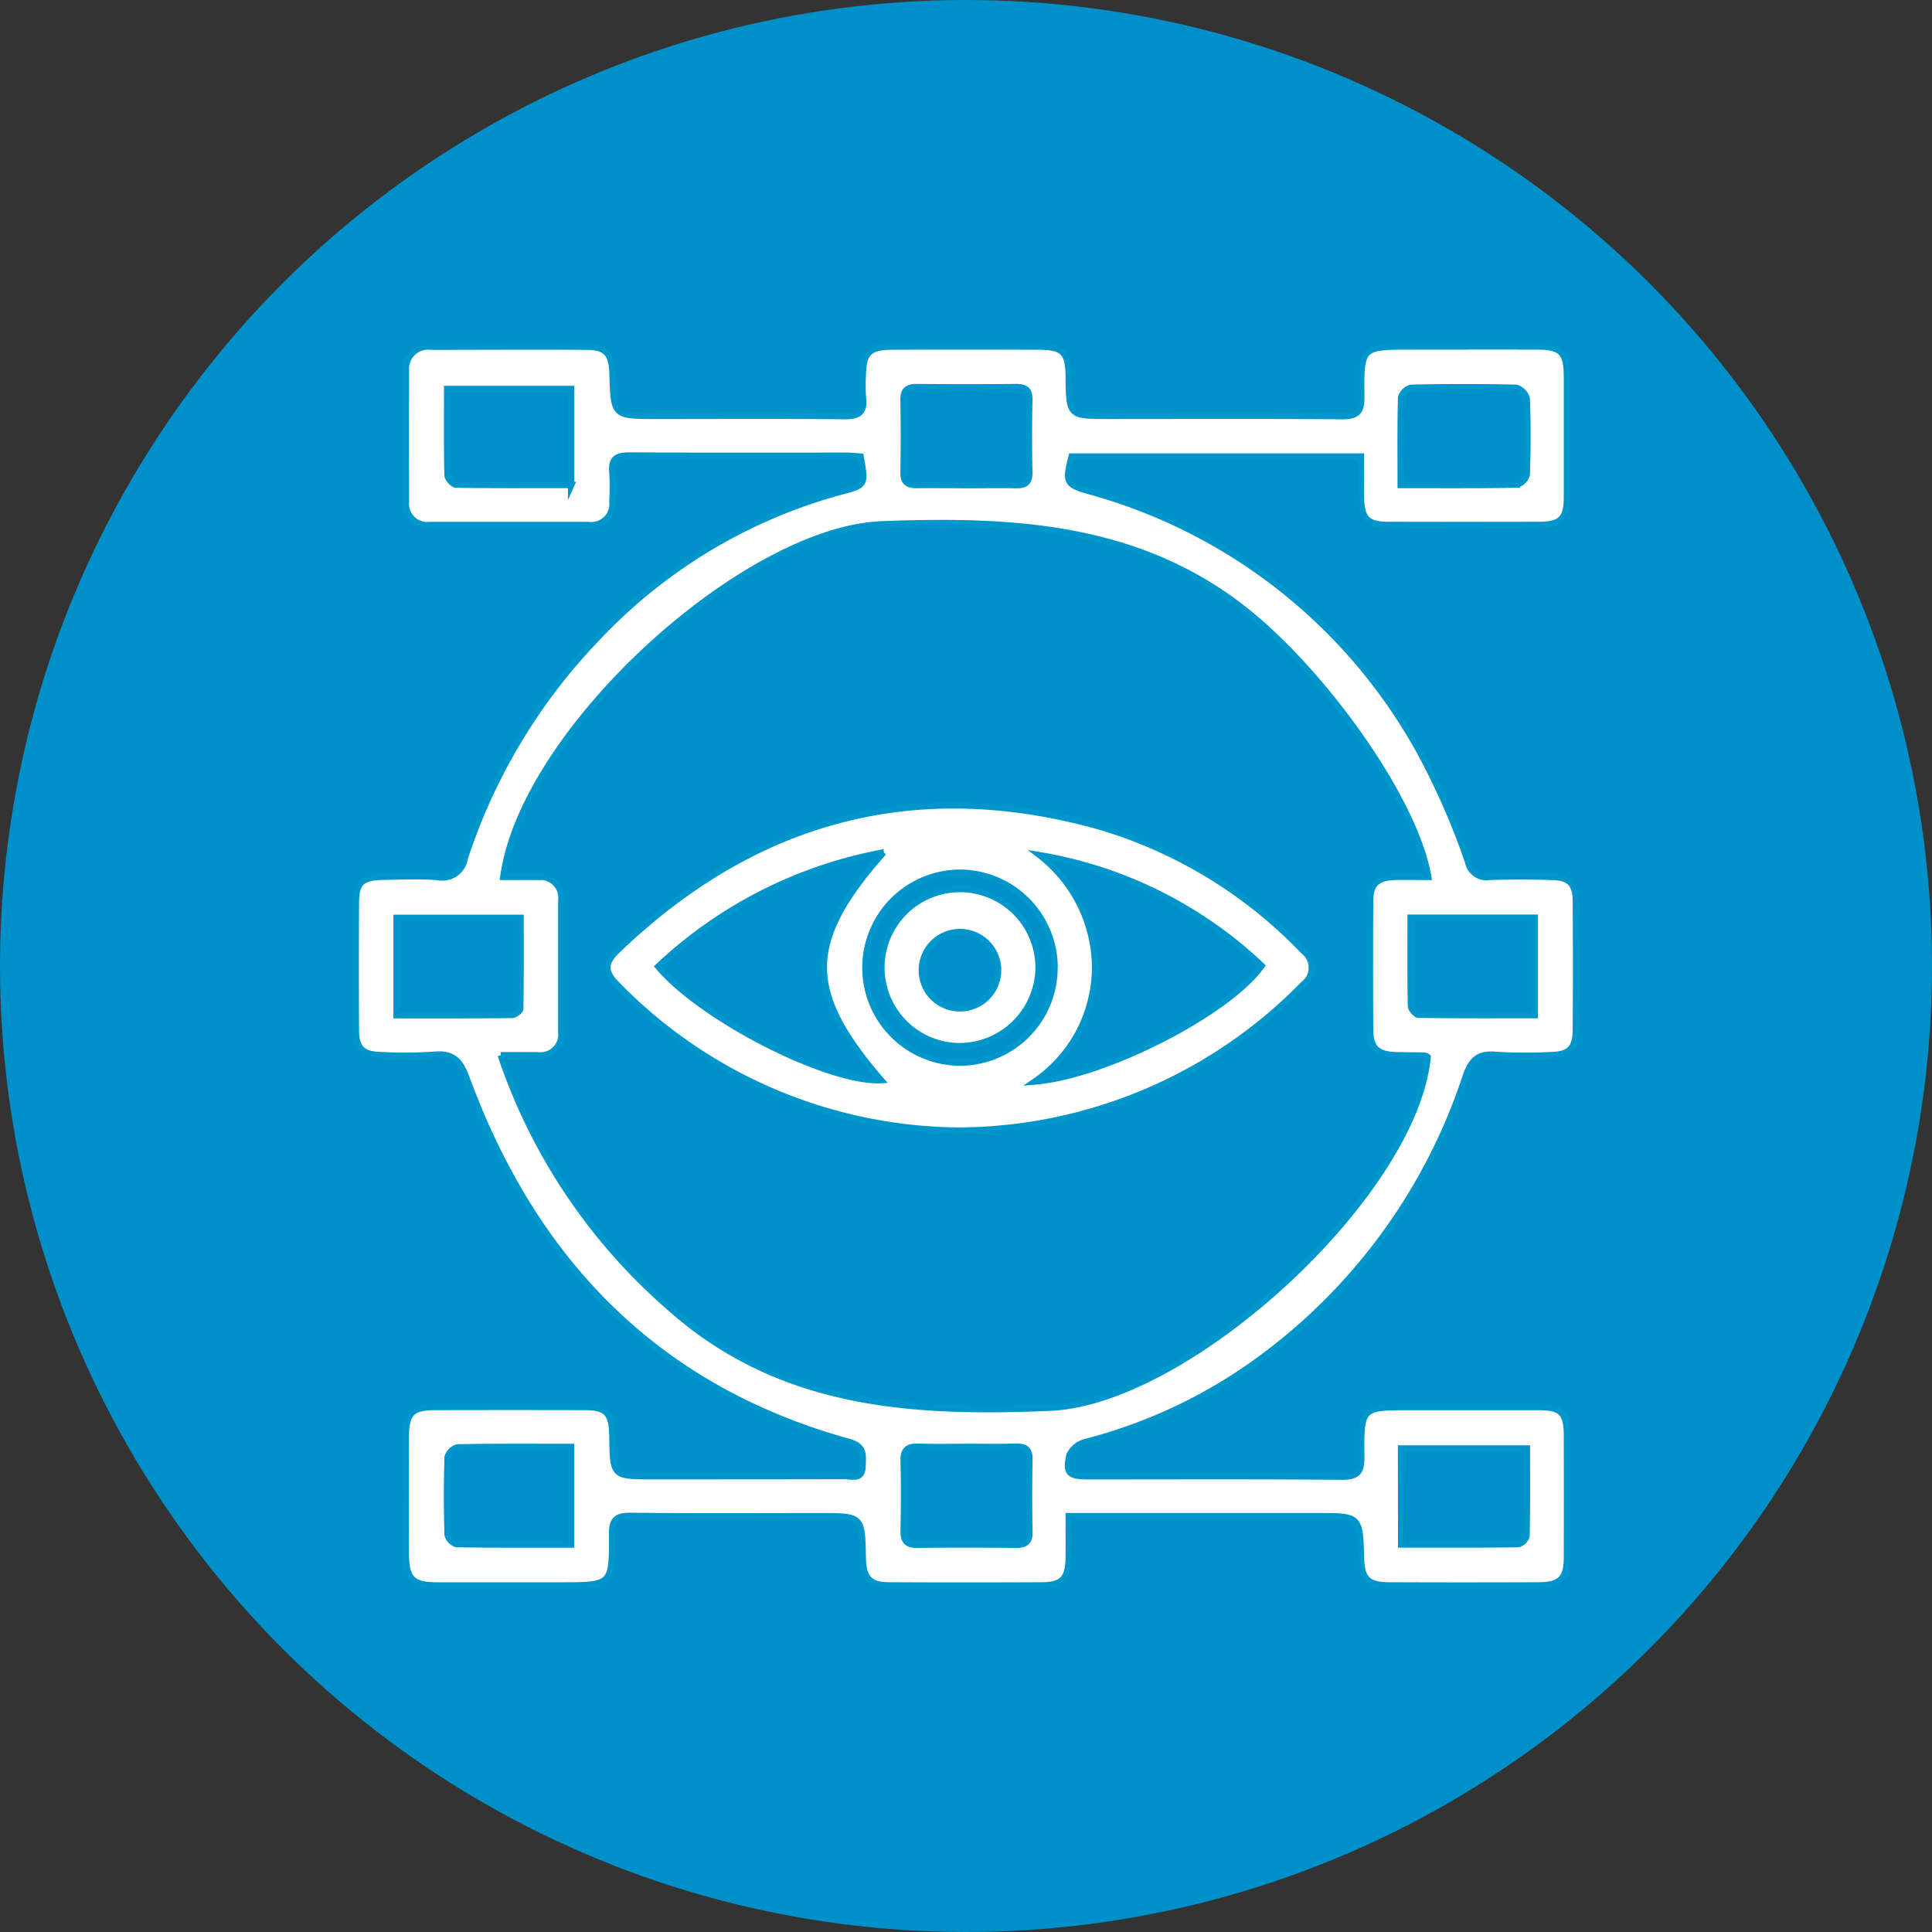 <?xml version="1.0" encoding="UTF-8"?>
<svg xmlns="http://www.w3.org/2000/svg" width="76" height="76">
  <rect width="100%" height="100%" fill="#333333" stroke="none"/>
  <defs>
    <style>
            .cls-2{fill:#fff;stroke:#0095cb;stroke-miterlimit:10;stroke-width:.25px}
        </style>
  </defs>
  <g id="Group_292" data-name="Group 292" transform="translate(-480)">
    <circle id="Ellipse_92" data-name="Ellipse 92" cx="38" cy="38" r="38" transform="translate(480)" style="fill:#0090c9"></circle>
    <g id="Group_291" data-name="Group 291">
      <path id="Path_265" data-name="Path 265" class="cls-2" d="M513.854 17.962c-.193-.013-.35-.034-.507-.034-2.862 0-5.725.009-8.587-.009-.491 0-.719.119-.67.645a10.157 10.157 0 0 1 0 1.158.831.831 0 0 1-.924.931h-6.27a.837.837 0 0 1-.924-.939q-.017-2.556 0-5.112a.871.871 0 0 1 .98-.964c2.045 0 4.09-.015 6.134 0 .763.007.985.274 1.008 1.06.049 1.659.049 1.66 1.691 1.66 2.476 0 4.953-.015 7.429.01.552.006.8-.136.732-.72a6.533 6.533 0 0 1-.005-.885c.009-.878.247-1.125 1.147-1.129q2.9-.013 5.793 0c.948.006 1.15.227 1.16 1.182.017 1.541.017 1.541 1.538 1.541 3.067 0 6.134-.015 9.2.012.594.006.778-.155.77-.762-.024-1.978 0-1.978 1.993-1.978 1.635 0 3.271-.006 4.907 0 .979 0 1.189.229 1.19 1.22v4.7c0 .857-.236 1.094-1.09 1.1q-2.966.007-5.929 0c-.844 0-1.072-.242-1.082-1.11-.006-.514 0-1.029 0-1.579h-11.38c-.27 1.01-.206 1.109.705 1.364a21.27 21.27 0 0 1 13.57 11.382 27.834 27.834 0 0 1 1.321 3.208.733.733 0 0 0 .837.581 37.153 37.153 0 0 1 2.453 0c.7.016.941.261.946.964q.018 2.521 0 5.043c-.005.76-.261 1-1.047 1.007a19.052 19.052 0 0 1-2.111-.012c-.7-.069-.965.23-1.182.866a22.508 22.508 0 0 1-7.759 10.869 20.092 20.092 0 0 1-7.184 3.493.971.971 0 0 0-.638.517c-.156.7-.012.83.713.831 3.34 0 6.679-.016 10.019.015.627 0 .753-.214.747-.787-.018-1.952 0-1.952 1.931-1.952h5.044c.9 0 1.115.224 1.117 1.137q.006 2.385 0 4.771c0 .84-.259 1.1-1.095 1.108q-2.966.013-5.93 0c-.81-.005-1.056-.265-1.077-1.063-.045-1.659-.045-1.659-1.683-1.659h-9.814c0 .579.007 1.109 0 1.64-.014.817-.254 1.078-1.053 1.082q-3 .016-6 0c-.787 0-1.033-.283-1.049-1.092-.031-1.629-.031-1.629-1.639-1.629-2.5 0-5 .017-7.5-.013-.578-.007-.725.181-.722.736.011 2-.008 2-2.037 2h-4.839c-.988 0-1.236-.256-1.238-1.262q-.006-2.283 0-4.566c0-.948.234-1.19 1.15-1.192q2.931-.007 5.861 0c.89 0 1.1.23 1.115 1.148.019 1.575.019 1.575 1.568 1.575 2.522 0 5.044 0 7.565-.006.279 0 .694.157.707-.374.01-.42.1-.794-.534-.968-7.561-2.087-12.388-7.084-15.048-14.32-.254-.691-.548-.98-1.287-.908a17.3 17.3 0 0 1-2.112.009c-.686-.016-.944-.274-.949-.96q-.015-2.521 0-5.043c0-.772.235-.994 1.036-1.009.727-.014 1.457-.047 2.18.008a.891.891 0 0 0 1.066-.741 22.635 22.635 0 0 1 5.178-8.631 20.557 20.557 0 0 1 9.626-5.79c.965-.258.967-.254.768-1.375zM499.7 41.51a22.657 22.657 0 0 0 6.649 9.929c4.349 3.874 9.544 4.165 14.964 3.935 5.44-.23 14.332-8.392 14.845-13.794a.381.381 0 0 0-.122-.053c-.363-.009-.727-.009-1.09-.017-.767-.017-1.046-.271-1.05-1.013q-.016-2.52 0-5.042c0-.68.272-.936.958-.96.437-.016.874 0 1.329 0-.475-2.81-3.6-7.316-6.529-9.919-4.35-3.869-9.539-4.158-14.96-3.95s-14.127 8.137-14.894 13.869c.458 0 .9-.005 1.352 0a.826.826 0 0 1 .928.924v5.179a.825.825 0 0 1-.939.913l-1.441-.001zm35.419 19.246c1.582 0 3.094.007 4.6-.014a.467.467 0 0 0 .33-.314c.025-1.147.015-2.3.015-3.446h-4.95zm-.019-41.677c1.59 0 3.08.011 4.57-.017a.566.566 0 0 0 .389-.392c.035-1 .038-1.992 0-2.987a.61.61 0 0 0-.416-.428 89.41 89.41 0 0 0-4.143 0 .56.56 0 0 0-.383.388c-.03 1.103-.017 2.209-.017 3.436zm-32.632 0V15.3h-4.878c0 1.171-.012 2.281.015 3.391 0 .133.218.372.338.374 1.493.021 2.986.012 4.526.012zm15.523.005c.658 0 1.316-.012 1.974 0 .369.01.533-.111.525-.507q-.03-1.428 0-2.858c.009-.407-.18-.495-.536-.492q-1.94.018-3.879 0c-.365 0-.54.108-.532.5q.025 1.428 0 2.858c-.007.406.187.5.543.494.636-.007 1.271.003 1.906.003zM495.6 39.935c1.548 0 3.042.006 4.535-.01.116 0 .328-.154.33-.239.021-1.192.014-2.383.014-3.579H495.6zm39.89-3.835c0 1.209-.009 2.341.014 3.472 0 .122.192.343.3.345 1.512.023 3.025.015 4.569.015V36.1zm-33.026 24.657v-3.838c-1.52 0-2.991-.011-4.461.017a.56.56 0 0 0-.395.38 49.652 49.652 0 0 0 0 3.063.517.517 0 0 0 .35.362c1.489.025 2.981.016 4.506.016zm15.591-3.84c-.635 0-1.271.017-1.9-.007-.421-.016-.623.1-.609.566.027.907.02 1.815 0 2.722-.007.395.11.575.538.569 1.293-.018 2.586-.014 3.879 0 .365 0 .539-.1.531-.5q-.029-1.428 0-2.857c.009-.4-.166-.507-.531-.5-.637.019-1.273.006-1.908.007z"></path>
      <path id="Path_266" data-name="Path 266" class="cls-2" d="M517.726 44.475a18.974 18.974 0 0 1-13.433-5.717c-.531-.529-.54-.868-.007-1.379 5.417-5.2 11.76-6.9 19-4.857a18.255 18.255 0 0 1 7.993 4.89.819.819 0 0 1 0 1.307 19.071 19.071 0 0 1-13.553 5.756zm3.174-10.833a5.624 5.624 0 0 1 2.177 4.454 5.464 5.464 0 0 1-2.365 4.448c2.8-.236 7.621-2.724 8.916-4.553a16.7 16.7 0 0 0-8.728-4.349zm-6.14-.111a17.575 17.575 0 0 0-8.866 4.49c1.739 2.064 6.7 4.572 8.762 4.467-3.01-3.488-3.016-5.44.101-8.957zm6.725 4.522a3.738 3.738 0 0 0-3.72-3.723 3.735 3.735 0 1 0 .028 7.47 3.73 3.73 0 0 0 3.689-3.747z"></path>
      <path id="Path_267" data-name="Path 267" class="cls-2" d="M517.687 41.153a3.091 3.091 0 1 1 3.166-3 3.118 3.118 0 0 1-3.166 3zm-1.419-3.114a1.5 1.5 0 1 0 2.991.022 1.5 1.5 0 0 0-2.991-.022z"></path>
    </g>
  </g>
</svg>
